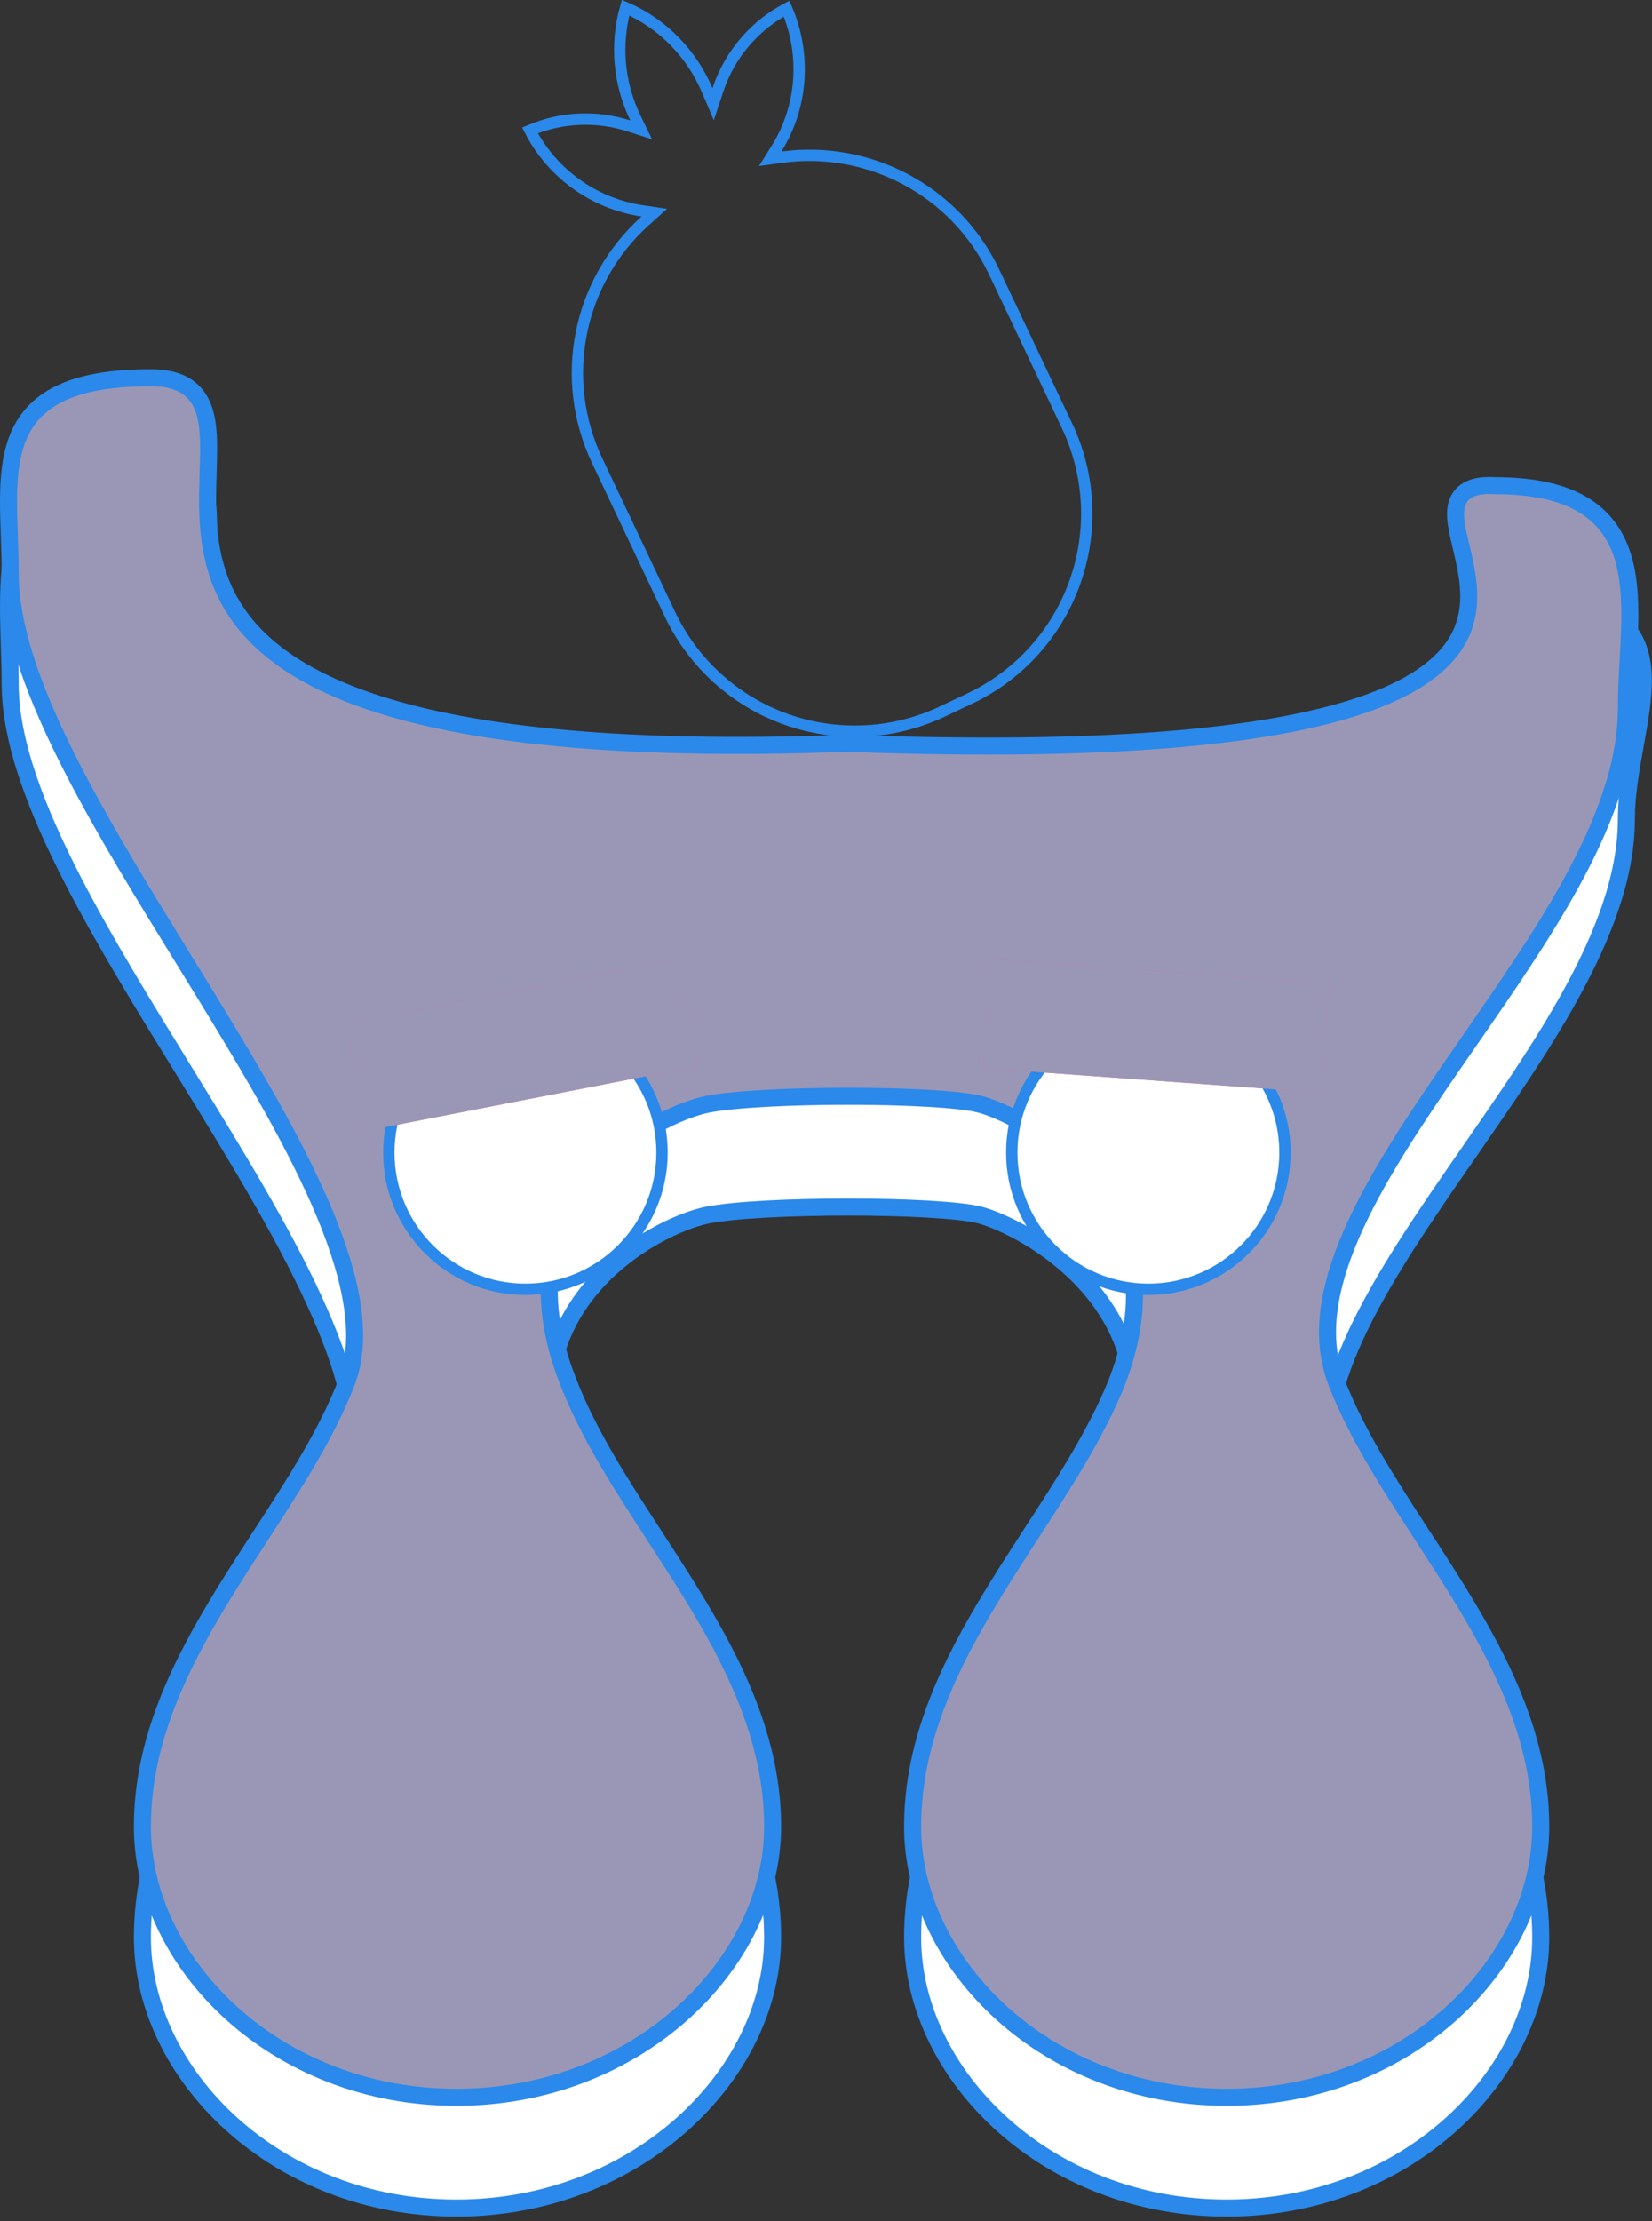 <?xml version="1.0" encoding="UTF-8"?> <svg xmlns="http://www.w3.org/2000/svg" width="291" height="391" viewBox="0 0 291 391" fill="none"><rect x="0" y="0" width="291" height="391" fill="#333333" stroke="none"/><path d="M149.202 150.361L149.146 150.359L149.091 150.361C107.893 151.88 81.713 148.207 65.115 141.953C48.597 135.728 41.64 126.981 38.691 118.234C36.289 111.111 36.487 103.928 36.663 97.583C36.707 95.972 36.75 94.415 36.749 92.927C36.746 89.382 36.487 86.018 35.037 83.537C33.467 80.852 30.712 79.5 26.58 79.5C19.413 79.5 14.142 80.894 10.323 83.427C6.476 85.977 4.263 89.576 3.021 93.652C1.79 97.693 1.5 102.247 1.5 106.809C1.5 109.097 1.574 111.419 1.646 113.698L1.647 113.729C1.72 116.007 1.791 118.241 1.791 120.408C1.791 130.554 6.438 142.58 12.991 155.255C18.521 165.953 25.508 177.292 32.452 188.561C33.761 190.684 35.068 192.805 36.363 194.918C44.559 208.292 52.292 221.376 57.193 233.153C62.121 244.997 64.016 255.139 61.062 262.817C57.532 271.952 51.822 280.742 45.918 289.831C43.806 293.082 41.67 296.37 39.6 299.726C31.818 312.342 25.08 325.782 25.08 341.048C25.08 365.289 48.702 388.712 80.402 388.712C112.088 388.712 136.098 365.301 136.098 341.048C136.098 325.782 129.361 312.342 121.578 299.726C119.508 296.37 117.372 293.082 115.261 289.831C109.356 280.742 103.646 271.951 100.116 262.817L100.113 262.809L100.11 262.802C93.59 246.434 97.478 234.756 104.018 226.896C110.657 218.916 120.115 214.786 124.66 213.893C129.343 212.972 139.444 212.492 149.424 212.492C154.388 212.492 159.278 212.61 163.388 212.847C167.538 213.085 170.778 213.438 172.514 213.875C176.036 214.763 185.332 218.904 192.106 226.906C198.783 234.793 203.065 246.475 196.743 262.807C193.143 271.775 187.545 280.405 181.769 289.309C179.549 292.73 177.303 296.192 175.135 299.73C167.396 312.35 160.757 325.787 160.757 341.048C160.757 365.289 184.379 388.712 216.079 388.712C247.78 388.712 271.401 365.289 271.401 341.048C271.401 325.782 264.664 312.342 256.881 299.726C254.811 296.37 252.675 293.082 250.564 289.831C244.659 280.742 238.949 271.952 235.419 262.817C232.449 255.096 233.882 246.408 237.999 236.888C242.115 227.371 248.8 217.279 255.973 206.875C256.951 205.456 257.938 204.032 258.929 202.603C265.167 193.601 271.529 184.42 276.549 175.355C282.36 164.861 286.487 154.327 286.487 144.186C286.487 139.932 287.268 135.536 288.048 131.199L288.084 131.003C288.839 126.806 289.594 122.606 289.455 118.921C289.312 115.118 288.207 111.619 285.002 109.143C281.888 106.737 277.049 105.505 269.947 105.5C266.786 105.312 264.457 105.961 263.252 107.977C262.698 108.904 262.489 109.968 262.425 111.013C262.361 112.06 262.438 113.209 262.549 114.375C262.598 114.88 262.652 115.395 262.708 115.919C263.178 120.357 263.716 125.437 261.028 130.44C258.059 135.967 250.896 141.751 233.901 145.748C216.925 149.74 190.413 151.881 149.202 150.361Z" fill="white" stroke="#2A89EA" stroke-width="3"></path><path d="M149.202 130.857L149.146 130.855L149.091 130.857C107.884 132.376 81.686 129.11 65.07 123.449C48.52 117.81 41.599 109.847 38.676 101.941C36.292 95.492 36.488 88.991 36.663 83.196C36.707 81.718 36.751 80.285 36.749 78.91C36.746 75.665 36.489 72.527 35.006 70.207C33.411 67.71 30.656 66.5 26.58 66.5C19.483 66.5 14.276 67.465 10.493 69.313C6.648 71.192 4.353 73.946 3.057 77.296C1.788 80.576 1.5 84.368 1.5 88.321C1.5 90.245 1.569 92.248 1.639 94.279L1.646 94.478C1.719 96.586 1.791 98.729 1.791 100.905C1.791 111.05 6.438 123.076 12.991 135.752C18.521 146.449 25.508 157.788 32.452 169.057C33.761 171.18 35.068 173.301 36.363 175.415C44.559 188.789 52.292 201.872 57.193 213.649C62.121 225.493 64.016 235.635 61.062 243.313C57.532 252.448 51.822 261.238 45.918 270.328C43.806 273.578 41.67 276.866 39.6 280.222C31.818 292.839 25.08 306.278 25.08 321.544C25.08 345.785 48.702 369.208 80.402 369.208C112.088 369.208 136.098 345.798 136.098 321.544C136.098 306.278 129.361 292.839 121.578 280.222C119.508 276.866 117.372 273.578 115.261 270.328C109.356 261.238 103.646 252.448 100.116 243.313L100.113 243.306L100.11 243.298C93.59 226.931 97.478 215.252 104.018 207.392C110.657 199.412 120.115 195.283 124.66 194.389C129.343 193.468 139.444 192.988 149.424 192.988C154.388 192.988 159.278 193.107 163.388 193.343C167.538 193.581 170.778 193.934 172.514 194.372C176.036 195.259 185.332 199.401 192.106 207.402C198.783 215.289 203.065 226.971 196.743 243.303C193.143 252.271 187.545 260.901 181.769 269.805C179.549 273.227 177.303 276.689 175.135 280.226C167.396 292.847 160.757 306.283 160.757 321.544C160.757 345.785 184.379 369.208 216.079 369.208C247.78 369.208 271.401 345.785 271.401 321.544C271.401 306.278 264.664 292.839 256.881 280.222C254.811 276.866 252.675 273.578 250.564 270.328C244.66 261.238 238.949 252.448 235.419 243.313C232.449 235.592 233.882 226.904 237.999 217.384C242.115 207.867 248.8 197.776 255.973 187.371C256.951 185.952 257.938 184.528 258.929 183.099C265.167 174.097 271.529 164.916 276.549 155.852C282.36 145.357 286.487 134.823 286.487 124.682C286.487 121.941 286.639 119.194 286.793 116.426C286.885 114.761 286.978 113.089 287.038 111.406C287.195 107.023 287.121 102.676 286.101 98.84C285.067 94.954 283.046 91.544 279.319 89.146C275.645 86.782 270.477 85.505 263.337 85.5C261.749 85.405 260.403 85.519 259.316 85.923C258.157 86.353 257.318 87.105 256.847 88.15C256.406 89.127 256.349 90.221 256.426 91.261C256.504 92.313 256.735 93.468 257.003 94.642C257.117 95.144 257.238 95.656 257.362 96.176C258.431 100.68 259.649 105.814 257.651 110.844C255.476 116.317 249.222 122.13 232.852 126.17C216.506 130.204 190.417 132.377 149.202 130.857Z" fill="#9A97B6" stroke="#2A89EA" stroke-width="3"></path><circle cx="92.554" cy="202.905" r="24.064" fill="white" stroke="#2A89EA" stroke-width="2"></circle><circle cx="202.285" cy="202.905" r="24.064" fill="white" stroke="#2A89EA" stroke-width="2"></circle><rect x="60.895" y="180.158" width="59.678" height="19.251" transform="rotate(-11.041 60.895 180.158)" fill="#F5579A"></rect><rect x="60.895" y="180.158" width="59.678" height="19.251" transform="rotate(-11.041 60.895 180.158)" fill="#9A97B6"></rect><rect x="174.543" y="168.832" width="59.678" height="19.251" transform="rotate(4.141 174.543 168.832)" fill="#F5579A"></rect><rect x="174.543" y="168.832" width="59.678" height="19.251" transform="rotate(4.141 174.543 168.832)" fill="#9A97B6"></rect><path d="M124.582 15.908L125.619 18.345L126.452 15.83C127.515 12.617 129.217 9.653 131.456 7.114C133.469 4.832 135.879 2.936 138.565 1.518C142.157 9.868 141.231 19.063 136.805 26.146L135.676 27.951L137.786 27.667C152.898 25.631 168.248 33.396 175.129 47.908L176.033 47.48L175.129 47.908L187.959 74.962L188.862 74.534L187.959 74.962C189.987 79.238 191.153 83.871 191.39 88.598C191.627 93.324 190.931 98.051 189.341 102.509C187.751 106.966 185.299 111.067 182.124 114.576C178.95 118.086 175.115 120.936 170.839 122.963C170.839 122.963 170.839 122.963 170.839 122.963L166.015 125.249L166.015 125.249C161.739 127.277 157.106 128.443 152.379 128.68C147.653 128.917 142.926 128.221 138.468 126.631C134.011 125.042 129.91 122.59 126.401 119.415C122.891 116.24 120.041 112.406 118.014 108.13L118.013 108.129L105.18 81.076C105.18 81.076 105.18 81.075 105.179 81.075C101.855 74.064 100.885 66.165 102.416 58.557C103.947 50.949 107.896 44.04 113.674 38.86L115.259 37.438L113.153 37.126C108.795 36.479 104.665 34.764 101.132 32.132C97.871 29.703 95.212 26.564 93.354 22.957C98.849 20.626 105.009 20.332 110.718 22.152L112.938 22.86L111.921 20.763C108.984 14.707 108.377 7.795 110.19 1.339C116.838 4.193 121.877 9.547 124.582 15.908Z" stroke="#2A89EA" stroke-width="2"></path></svg> 